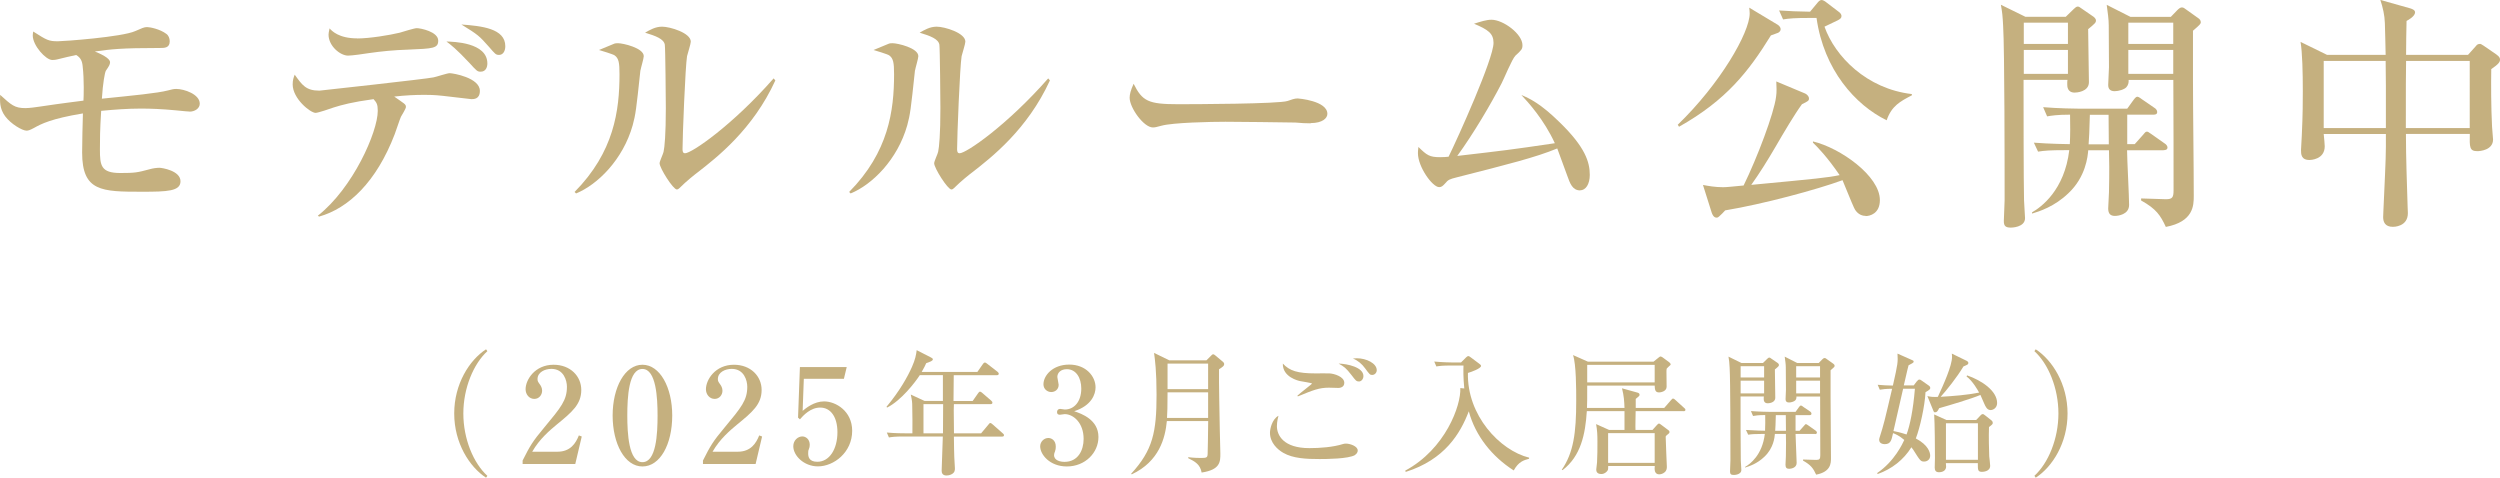 <?xml version="1.0" encoding="UTF-8"?>
<svg id="_レイヤー_2" data-name="レイヤー_2" xmlns="http://www.w3.org/2000/svg" width="320.5" height="61.24" viewBox="0 0 320.5 61.24">
  <defs>
    <style>
      .cls-1 {
        fill: #c5b07f;
      }
    </style>
  </defs>
  <g id="_テキスト" data-name="テキスト">
    <g>
      <path class="cls-1" d="M24.3,14.3c-.26,0-.42-.03-1.82-.16-1.66-.16-3.14-.22-4.42-.22-1.7,0-3.39.13-5.09.29-.16,2.5-.16,3.71-.16,4.96,0,2.05.13,3.01,2.62,3.01,1.86,0,2.18-.06,3.74-.48.45-.13.93-.19,1.28-.19.26,0,2.69.35,2.69,1.73,0,1.28-1.7,1.34-4.93,1.34-5.18,0-7.68-.03-7.68-5.02,0-1.34.06-3.68.1-5.02-4.06.67-5.34,1.34-6.27,1.86-.58.32-.8.35-.96.35-.54,0-2.02-.86-2.75-1.86S-.01,12.93.02,12.16c1.44,1.31,1.86,1.7,3.23,1.7.54,0,1.41-.13,1.82-.19,3.01-.45,4.9-.67,5.63-.77.03-.51.1-2.66-.1-4.38-.06-.7-.26-1.12-.83-1.47-.77.16-1.7.38-2.08.48-.61.16-.77.16-.99.16-.83,0-2.5-1.86-2.5-3.14,0-.16.03-.35.06-.51,1.76,1.12,1.98,1.25,3.17,1.25.7,0,8.22-.54,9.92-1.31.8-.35,1.12-.51,1.5-.51s1.66.26,2.46.86c.29.19.45.58.45.96,0,.86-.67.86-1.25.86-5.02,0-6.27.16-8.35.45.64.26,1.95.83,1.95,1.38,0,.29-.16.54-.54,1.09-.13.22-.38,1.57-.51,3.58,4.1-.42,7.1-.7,8.48-1.06.51-.13.7-.19,1.06-.19.99,0,3.01.67,3.01,1.89,0,.61-.64,1.02-1.31,1.02Z"/>
      <path class="cls-1" d="M40.75,27.65c4.51-3.55,7.68-10.75,7.68-13.44,0-.86-.16-1.06-.54-1.5-2.78.38-4.06.74-5.09,1.06-.45.16-2.02.7-2.34.7-.67,0-2.94-1.82-2.94-3.65,0-.58.13-.9.26-1.25.96,1.34,1.44,2.05,3.17,2.05.03,0,13.73-1.5,14.62-1.7.35-.06,1.76-.54,2.08-.54.42,0,3.87.58,3.87,2.27,0,1.06-.77,1.06-1.09,1.06-.1,0-3.23-.38-3.62-.42-1.12-.13-1.95-.13-2.4-.13-1.25,0-2.43.06-3.87.22,1.31.93,1.5.96,1.5,1.34,0,.22-.54,1.06-.64,1.25-.16.35-.67,1.92-.8,2.24-2.34,6.11-5.92,9.5-9.7,10.56l-.16-.13ZM45.81,4.93c1.54,0,4.13-.42,5.44-.74.35-.1,1.86-.58,2.18-.58.48,0,2.75.45,2.75,1.6,0,.99-.67,1.02-3.81,1.15-1.92.06-3.46.22-5.09.45-.58.1-2.18.32-2.66.32-.99,0-2.5-1.22-2.5-2.69,0-.16.03-.32.13-.8.29.32,1.18,1.28,3.55,1.28ZM62.48,8.13c0,.51-.22,1.06-.86,1.06-.42,0-.51-.1-1.41-1.09-1.7-1.82-2.46-2.4-2.98-2.78.86.03,5.25.1,5.25,2.82ZM64.78,5.92c0,.67-.32,1.12-.8,1.12-.42,0-.51-.13-1.28-1.02-1.28-1.44-1.38-1.54-3.55-2.88,2.59.19,5.63.51,5.63,2.78Z"/>
      <path class="cls-1" d="M82.1,9.02c-.54,5.06-.61,5.63-.99,7.04-1.25,4.42-4.51,7.62-7.26,8.74l-.19-.19c5.06-5.12,5.76-10.43,5.76-15.1,0-1.47-.1-2.02-.61-2.4-.19-.16-1.73-.61-2.02-.7.29-.13,1.6-.67,1.86-.77.19-.1.42-.1.58-.1.64,0,3.3.61,3.3,1.66,0,.29-.38,1.54-.42,1.82ZM89.46,22.08c-.42.32-1.44,1.12-2.34,2.02-.1.1-.22.19-.35.19-.48,0-2.21-2.75-2.21-3.36,0-.26.48-1.25.51-1.47.13-.58.29-2.24.29-5.6,0-.86-.06-7.71-.13-8.13-.13-.74-1.15-1.12-2.53-1.54.61-.35,1.31-.77,2.18-.77,1.02,0,3.68.8,3.68,1.92,0,.29-.42,1.57-.48,1.86-.22,1.28-.58,10.34-.58,11.94,0,.35.1.51.32.51.86,0,6.11-3.62,11.36-9.6l.22.26c-2.88,6.3-7.52,9.89-9.95,11.78Z"/>
      <path class="cls-1" d="M117.3,9.02c-.54,5.06-.61,5.63-.99,7.04-1.25,4.42-4.51,7.62-7.26,8.74l-.19-.19c5.06-5.12,5.76-10.43,5.76-15.1,0-1.47-.1-2.02-.61-2.4-.19-.16-1.73-.61-2.02-.7.29-.13,1.6-.67,1.86-.77.19-.1.42-.1.58-.1.64,0,3.3.61,3.3,1.66,0,.29-.38,1.54-.42,1.82ZM124.66,22.08c-.42.32-1.44,1.12-2.34,2.02-.1.1-.22.19-.35.19-.48,0-2.21-2.75-2.21-3.36,0-.26.48-1.25.51-1.47.13-.58.29-2.24.29-5.6,0-.86-.06-7.71-.13-8.13-.13-.74-1.15-1.12-2.53-1.54.61-.35,1.31-.77,2.18-.77,1.02,0,3.68.8,3.68,1.92,0,.29-.42,1.57-.48,1.86-.22,1.28-.58,10.34-.58,11.94,0,.35.1.51.32.51.86,0,6.11-3.62,11.36-9.6l.22.26c-2.88,6.3-7.52,9.89-9.95,11.78Z"/>
      <path class="cls-1" d="M168.02,15.81c-.51,0-1.31-.03-1.95-.1-.61-.03-8.42-.1-8.96-.1-1.86,0-6.75.1-8.22.51-.58.16-.83.22-1.09.22-1.18,0-2.98-2.53-2.98-3.81,0-.42.13-.96.51-1.79,1.12,2.24,1.89,2.62,5.7,2.62,1.86,0,12.96-.03,14.05-.42.48-.16.86-.32,1.28-.32.06,0,3.81.29,3.81,1.98,0,.54-.61,1.18-2.14,1.18Z"/>
      <path class="cls-1" d="M202.58,24.41c-.99,0-1.31-.9-1.66-1.89-.1-.29-1.22-3.33-1.28-3.49-2.78,1.15-6.27,2.02-12.9,3.71-.86.22-1.09.29-1.47.77-.32.35-.48.48-.77.48-.86,0-2.72-2.59-2.72-4.35,0-.16,0-.32.06-.8,1.09,1.06,1.41,1.31,2.78,1.31.45,0,.83-.03,1.09-.06,1.18-2.4,5.76-12.54,5.76-14.59,0-1.22-.7-1.7-2.5-2.46.83-.26,1.57-.51,2.24-.51,1.5,0,3.97,1.82,3.97,3.26,0,.51-.13.64-.9,1.34-.45.45-1.5,3.04-1.76,3.52-1.38,2.69-3.65,6.53-5.7,9.34,6.02-.7,6.69-.77,12.51-1.63-1.38-3.01-3.39-5.22-4.29-6.18,1.02.42,2.46,1.09,4.9,3.49,3.3,3.2,3.87,5.12,3.87,6.75,0,1.18-.51,1.98-1.25,1.98Z"/>
      <path class="cls-1" d="M227.99,4.19c-.16.06-.83.29-.96.35-2.85,4.61-5.7,8.29-11.78,11.71l-.16-.26c5.44-5.25,9.22-11.81,9.22-14.27,0-.26-.03-.45-.06-.74l3.68,2.21c.19.13.35.35.35.54,0,.22-.13.35-.29.45ZM239.18,27.68c-.93,0-1.38-.77-1.5-1.06-.26-.54-1.25-3.01-1.47-3.52-3.33,1.22-10.21,3.07-15.04,3.87-.13.16-.64.67-.77.77-.1.1-.19.16-.35.16-.35,0-.54-.42-.61-.64l-1.12-3.55c.7.13,1.54.29,2.59.29.48,0,1.31-.1,2.62-.22,1.73-3.52,3.9-9.25,4.16-11.36.1-.64.06-1.31.03-1.98l3.68,1.54c.16.06.51.32.51.64,0,.29-.1.35-.9.74-.96,1.31-2.34,3.65-3.36,5.41-1.12,1.92-2.11,3.49-3.14,4.93,8.51-.8,9.79-.93,11.33-1.25-1.6-2.34-2.85-3.62-3.42-4.16v-.16c3.49.83,8.58,4.42,8.58,7.52,0,1.76-1.31,2.05-1.82,2.05ZM241.87,15.42c-4-1.95-8.06-6.46-8.99-13.12h-.83c-1.95,0-2.66.06-3.46.19l-.51-1.15c1.41.1,2.37.13,3.97.16l.93-1.12c.13-.16.32-.38.54-.38.19,0,.45.16.64.32l1.6,1.22c.19.13.32.35.32.51,0,.26-.16.38-.45.54-.58.29-.74.35-1.73.83,1.34,3.81,5.41,7.97,11.2,8.64v.16c-1.47.77-2.59,1.34-3.23,3.2Z"/>
      <path class="cls-1" d="M267.7,3.71c0,1.09.1,5.86.1,6.82,0,1.28-1.66,1.34-1.82,1.34-.96,0-.96-.8-.96-1.09,0-.22,0-.38.03-.54h-5.63c0,3.33,0,12.96.06,15.42,0,.38.13,1.98.13,2.3,0,1.22-1.79,1.22-1.82,1.22-.74,0-.9-.26-.9-.86,0-.32.1-2.24.1-2.66,0-3.65,0-19.39-.19-22.33-.06-1.28-.13-1.86-.29-2.72l3.14,1.54h5.18l1.02-.99c.16-.16.35-.32.51-.32.13,0,.26.06.51.26l1.54,1.06s.29.22.29.45c0,.29-.1.38-.99,1.12ZM265.11,2.91h-5.66v2.72h5.66v-2.72ZM265.11,6.4h-5.66v3.07h5.66v-3.07ZM277.36,19.26h-4.67c0,1.09.26,5.92.26,7.01,0,1.25-1.44,1.41-1.82,1.41-.58,0-.86-.29-.86-.96,0-.32.1-1.76.1-2.08.06-2.62.03-4.32,0-5.38h-2.66c-.06.8-.32,3.42-2.53,5.5-1.79,1.73-3.74,2.34-4.67,2.62v-.16c1.18-.67,4.16-2.85,4.77-7.97h-.54c-1.95,0-2.66.06-3.46.19l-.54-1.15c2.05.16,4.45.19,4.61.19.06-1.22.06-2.53.03-3.78-1.66,0-2.43.13-2.94.22l-.51-1.18c1.92.16,4.19.19,4.54.19h6.24l.83-1.15c.26-.35.38-.38.48-.38.16,0,.48.26.61.35l1.63,1.12c.1.06.29.26.29.48,0,.32-.26.35-.48.35h-3.36v3.78h.96l1.09-1.22c.29-.35.32-.38.48-.38.13,0,.16.03.58.32l1.73,1.22c.1.06.32.26.32.48,0,.29-.26.35-.48.35ZM270.32,14.72h-2.4c-.06,2.11-.1,3.1-.16,3.78h2.59l-.03-3.78ZM281.14,3.9v6.53c0,4.1.1,10.62.1,14.69,0,1.22-.03,3.3-3.58,3.97-.7-1.5-1.22-2.3-3.17-3.39v-.26c.51,0,2.72.1,3.17.1.83,0,.99-.22.99-1.15,0-5.86,0-6.69-.03-14.14h-5.73c.03.35-.06.67-.29.93-.26.29-.99.51-1.5.51-.58,0-.83-.29-.83-.8,0-.35.1-1.95.1-2.27,0-.83-.03-4.61-.03-5.38s-.13-1.63-.26-2.62l3.04,1.54h5.18l.8-.83c.16-.16.38-.38.61-.38s.35.13.54.26l1.57,1.12c.16.1.32.29.32.51s-.1.32-.99,1.09ZM278.61,2.91h-5.76v2.72h5.76v-2.72ZM278.61,6.4h-5.76v3.07h5.76v-3.07Z"/>
      <path class="cls-1" d="M319.38,8.86c-.03,1.92-.03,4.74.1,7.36,0,.26.13,1.44.13,1.66,0,1.38-1.7,1.5-2.02,1.5-1.02,0-.99-.54-.96-2.21h-8.19c0,3.1.13,6.34.22,9.41.03.61.03.67.03.74,0,1.76-1.82,1.76-1.92,1.76-1.02,0-1.25-.64-1.25-1.25,0-.16.03-.61.03-.77.13-3.14.32-6.46.32-8.22v-1.66h-7.97c.06.58.13,1.38.13,1.57,0,1.73-1.86,1.76-1.95,1.76-1.09,0-1.09-.77-1.09-1.28,0-.29.1-1.6.1-1.86.13-2.72.13-4.48.13-5.66,0-2.43-.06-4.96-.29-6.34l3.39,1.66h7.52c-.03-.64-.06-3.49-.1-4.06-.03-1.02-.26-2.02-.58-2.98l3.87,1.09c.29.1.58.22.58.51,0,.48-.83.96-1.09,1.09-.03.7-.06,3.71-.06,4.35h7.94l1.06-1.18c.06-.1.22-.22.45-.22.1,0,.16,0,.48.22l1.63,1.12c.45.32.48.51.48.67,0,.29-.13.54-1.12,1.22ZM305.87,10.98c0-.29-.03-2.02-.03-3.17h-7.94v8.61h7.97v-5.44ZM316.62,7.81h-8.16c-.03,2.14-.03,2.82-.03,8.61h8.19V7.81Z"/>
    </g>
    <g>
      <path class="cls-1" d="M62.31,61.24c-2.12-1.38-4.08-4.44-4.08-8.23s1.95-6.85,4.08-8.23l.17.24c-1.78,1.63-3.08,4.74-3.08,7.99s1.29,6.36,3.08,7.99l-.17.24Z"/>
      <path class="cls-1" d="M67.01,59.02c.93-1.84,1.24-2.4,2.75-4.2,2.18-2.62,2.92-3.52,2.92-5.24,0-.77-.39-2.29-1.99-2.29-.83,0-1.78.42-1.78,1.31,0,.27.07.36.32.71.1.14.27.42.27.78,0,.53-.39,1.05-1,1.05-.66,0-1.12-.58-1.12-1.24,0-1.21,1.19-3.14,3.59-3.14,2.16,0,3.55,1.48,3.55,3.23,0,1.85-1.19,2.84-3.16,4.45-.85.71-2.19,1.82-3.13,3.47h3.23c1.68,0,2.36-1.1,2.75-2.09l.37.14-.83,3.52h-6.75v-.46Z"/>
      <path class="cls-1" d="M86.18,53.27c0,3.71-1.56,6.53-3.82,6.53s-3.82-2.91-3.82-6.53,1.58-6.51,3.82-6.51,3.82,2.89,3.82,6.51ZM80.42,53.27c0,2.26.17,5.98,1.94,5.98s1.94-3.6,1.94-5.98c0-2.23-.17-5.97-1.94-5.97s-1.94,3.62-1.94,5.97Z"/>
      <path class="cls-1" d="M90.13,59.02c.93-1.84,1.24-2.4,2.75-4.2,2.18-2.62,2.92-3.52,2.92-5.24,0-.77-.39-2.29-1.99-2.29-.83,0-1.78.42-1.78,1.31,0,.27.07.36.32.71.1.14.27.42.27.78,0,.53-.39,1.05-1,1.05-.66,0-1.12-.58-1.12-1.24,0-1.21,1.19-3.14,3.59-3.14,2.16,0,3.55,1.48,3.55,3.23,0,1.85-1.19,2.84-3.16,4.45-.85.71-2.19,1.82-3.13,3.47h3.23c1.68,0,2.36-1.1,2.75-2.09l.37.14-.83,3.52h-6.75v-.46Z"/>
      <path class="cls-1" d="M103.05,48.56l-.15,4.11c.41-.34,1.46-1.21,2.75-1.21,1.5,0,3.6,1.24,3.6,3.77,0,2.77-2.35,4.56-4.39,4.56-1.8,0-3.16-1.38-3.16-2.58,0-.78.61-1.26,1.16-1.26.42,0,.95.34.95,1.07,0,.22-.03.37-.12.58-.07.15-.08.2-.08.53,0,.37.07,1.07,1.17,1.07,1.56,0,2.58-1.63,2.58-3.79,0-1.97-.88-3.16-2.21-3.16-1.24,0-2.16,1-2.6,1.51l-.24-.22.24-6.48h6l-.36,1.5h-5.15Z"/>
      <path class="cls-1" d="M124.7,51.4l.68-.97c.15-.22.22-.22.26-.22.1,0,.24.12.32.19l1.1.95c.14.12.17.2.17.27,0,.17-.15.19-.25.19h-4.69c-.02.36-.02.58-.02.78,0,.48.03,2.55.03,2.96h3.48l.92-1.1c.17-.22.2-.22.25-.22.12,0,.26.14.32.19l1.27,1.12c.1.08.17.14.17.26,0,.15-.14.17-.25.17h-6.17c.02,1.48.02,1.8.05,2.63,0,.22.08,1.22.08,1.43,0,.22,0,.54-.41.76-.26.14-.51.17-.66.17-.53,0-.63-.34-.63-.61,0-.7.15-3.76.15-4.39h-5.07c-1.04,0-1.41.05-1.84.12l-.27-.63c1.04.1,2.23.1,2.41.1h.87c.02-.42,0-2.82-.02-3.42,0-.54-.03-.83-.19-1.55l1.77.82h2.35v-3.31h-2.96c-.58.9-2.38,3.26-4.2,4.16l-.07-.1c1.72-2.06,2.72-3.89,3.26-5.1.44-1,.53-1.55.61-2.16l1.8.92c.17.08.27.15.27.26,0,.19-.34.31-.85.49-.14.32-.27.59-.58,1.12h7.14l.7-1c.08-.12.15-.2.26-.2.08,0,.12,0,.32.17l1.29,1c.1.08.17.17.17.26,0,.17-.15.19-.26.19h-5.51c-.02,1.07-.03,2.52-.03,3.31h2.41ZM120.89,55.55c0-.53.02-3.14.02-3.74h-2.52v3.74h2.5Z"/>
      <path class="cls-1" d="M140.82,56.04c0,1.97-1.67,3.76-4.05,3.76-2.19,0-3.42-1.53-3.42-2.58,0-.59.49-1.07,1.05-1.07.36,0,.95.26.95,1.1,0,.22-.02.42-.1.63-.07.15-.12.31-.12.46,0,.71.83.87,1.34.87,1.72,0,2.45-1.46,2.45-2.94,0-2.06-1.31-3.18-2.43-3.18-.08,0-.51.08-.61.08-.22,0-.37-.08-.37-.34,0-.22.14-.41.39-.41.08,0,.53.08.61.08,1.19,0,2.11-1,2.11-2.69,0-1.38-.68-2.48-1.85-2.48-.76,0-1.22.44-1.22,1,0,.15.17.85.17,1,0,.61-.48.93-.95.93-.51,0-1-.39-1-.99,0-1.12,1.17-2.53,3.31-2.53s3.37,1.5,3.37,2.92c0,.85-.48,2.33-2.74,3.06.97.32,3.11,1.09,3.11,3.3Z"/>
      <path class="cls-1" d="M154.66,46.2l.61-.61c.08-.08.15-.17.27-.17.08,0,.2.09.27.15l.99.83c.09.07.14.17.14.29,0,.2-.17.34-.66.65-.03,1.5.07,6.14.1,7.85.02.39.07,2.65.07,2.96,0,1.04,0,2.07-2.4,2.43-.19-1.05-.85-1.41-1.73-1.85l.02-.12c.65.09,1.38.1,1.61.1.75,0,.85-.05.87-.53.02-.42.05-2.35.07-4.2h-5.3c-.2,2.12-.95,5.17-4.5,6.83l-.08-.07c2.79-3.04,3.26-5.35,3.26-10.13,0-3.03-.2-4.49-.32-5.37l1.95.95h4.78ZM149.68,50.3c0,1.9-.03,2.65-.07,3.28h5.27v-3.28h-5.2ZM149.68,46.61v3.28h5.2v-3.28h-5.2Z"/>
      <path class="cls-1" d="M173.71,58.34c-.85.49-3.62.51-4.54.51-1.68,0-3.4-.07-4.66-.8-.73-.42-1.7-1.29-1.7-2.57,0-.49.26-1.73,1.09-2.18-.2.71-.2,1.24-.2,1.33,0,1.16.83,2.82,4.16,2.82,1.34,0,3.04-.12,4.33-.53.1-.03.2-.05.36-.05.54,0,1.51.34,1.51.88,0,.31-.22.49-.36.58ZM171.49,49.73c-.19,0-.97-.03-1.12-.03-1.26,0-2.02.31-3.99,1.12l-.05-.1c.27-.27,1.87-1.48,1.87-1.55s-1.31-.27-1.55-.32c-.15-.03-2.24-.49-2.19-2.24.87.93,1.87,1.26,4.22,1.26.27,0,1.51-.02,1.77,0,.58.03,1.89.41,1.89,1.21,0,.59-.58.66-.83.66ZM174.19,48.9c-.31,0-.41-.14-.9-.78-.77-.99-.95-1.09-1.68-1.51,1.1.03,3.18.46,3.18,1.6,0,.39-.27.7-.59.7ZM175.91,48.07c-.27,0-.34-.08-.92-.87-.39-.54-.92-.99-1.55-1.24.2-.02.34-.03.51-.03,1.22,0,2.55.65,2.55,1.53,0,.32-.26.61-.59.61Z"/>
      <path class="cls-1" d="M180.14,60.34c5.17-2.77,7.19-8.4,7.07-10.59l.51.05c-.14-1.46-.12-2.36-.1-2.94h-1.63c-1.05,0-1.43.05-1.85.12l-.27-.63c1.04.1,2.23.12,2.43.12h1l.63-.63c.12-.12.22-.19.29-.19.12,0,.2.07.34.17l1.07.8c.12.08.24.19.24.29,0,.32-1.22.77-1.68.9-.14,5.42,4.08,9.93,7.84,10.86v.14c-.68.19-1.34.36-1.97,1.5-2.77-1.77-4.91-4.42-5.76-7.58-1.09,2.86-3.09,6.19-8.09,7.77l-.05-.15Z"/>
      <path class="cls-1" d="M215.81,52.71h-6.12c0,.39-.05,2.07-.02,2.41h2.18l.53-.59c.1-.12.24-.24.29-.24.07,0,.17.07.34.2l.88.66c.15.1.14.22.14.25,0,.12-.14.22-.2.27-.15.1-.19.14-.29.29,0,.61.15,3.69.15,3.86,0,.19,0,.49-.29.73-.22.19-.49.26-.7.26-.42,0-.58-.34-.58-.71,0-.05.02-.31.02-.36h-5.97c0,.39,0,.46-.1.61-.14.2-.41.42-.78.42-.63,0-.65-.42-.65-.59,0-.14.1-.77.1-.9.05-.82.05-1.78.05-2.62,0-.9-.02-1.44-.17-2.29l1.67.75h1.97v-2.41h-4.83c-.19,2.96-.76,5.76-3.11,7.56l-.1-.05c1.5-2.18,1.85-4.71,1.85-8.82,0-1.46,0-4.71-.41-5.88l1.92.85h8.4l.59-.48c.17-.14.24-.19.32-.19s.22.09.26.12l.83.61c.05.03.2.19.2.27s-.08.15-.19.24c-.14.12-.2.2-.32.32-.03.2-.03.25-.03.36,0,.32.02,1.95.02,1.99-.03.61-.83.7-.97.7-.53,0-.54-.42-.56-.88h-8.65c0,1.89,0,2.09-.03,2.87h4.81c-.03-.87-.07-1.53-.32-2.52l2.01.56c.15.05.24.12.24.27,0,.14-.05.17-.49.53v1.16h3.65l.87-1c.17-.19.19-.2.27-.2.1,0,.22.1.31.19l1.1,1c.1.08.17.14.17.26,0,.15-.14.17-.26.17ZM212.13,46.78h-8.65v2.24h8.65v-2.24ZM212.13,55.53h-5.97v3.81h5.97v-3.81Z"/>
      <path class="cls-1" d="M227.54,47.37c0,.58.05,3.11.05,3.62,0,.68-.88.71-.97.71-.51,0-.51-.43-.51-.58,0-.12,0-.2.02-.29h-2.99c0,1.77,0,6.88.03,8.19,0,.2.07,1.05.07,1.22,0,.65-.95.65-.97.65-.39,0-.48-.14-.48-.46,0-.17.05-1.19.05-1.41,0-1.94,0-10.3-.1-11.86-.03-.68-.07-.99-.15-1.44l1.67.82h2.75l.54-.53c.08-.08.19-.17.27-.17.07,0,.14.03.27.14l.82.56s.15.12.15.24c0,.15-.05.2-.53.59ZM226.16,46.95h-3.01v1.44h3.01v-1.44ZM226.16,48.8h-3.01v1.63h3.01v-1.63ZM232.67,55.63h-2.48c0,.58.14,3.14.14,3.72,0,.66-.77.75-.97.75-.31,0-.46-.15-.46-.51,0-.17.05-.93.05-1.1.03-1.39.02-2.29,0-2.86h-1.41c-.03.43-.17,1.82-1.34,2.92-.95.92-1.99,1.24-2.48,1.39v-.08c.63-.36,2.21-1.51,2.53-4.23h-.29c-1.04,0-1.41.03-1.84.1l-.29-.61c1.09.08,2.36.1,2.45.1.03-.65.03-1.34.02-2.01-.88,0-1.29.07-1.56.12l-.27-.63c1.02.08,2.23.1,2.41.1h3.31l.44-.61c.14-.19.2-.2.26-.2.08,0,.26.14.32.19l.87.59c.05.03.15.14.15.26,0,.17-.14.19-.26.19h-1.78v2.01h.51l.58-.65c.15-.19.17-.2.25-.2.07,0,.08.02.31.17l.92.65c.05.03.17.14.17.26,0,.15-.14.19-.26.19ZM228.93,53.22h-1.27c-.03,1.12-.05,1.65-.08,2.01h1.38l-.02-2.01ZM234.68,47.47v3.47c0,2.18.05,5.64.05,7.8,0,.65-.02,1.75-1.9,2.11-.37-.8-.65-1.22-1.68-1.8v-.14c.27,0,1.44.05,1.68.05.44,0,.53-.12.53-.61,0-3.11,0-3.55-.02-7.51h-3.04c.02.19-.03.36-.15.49-.14.15-.53.27-.8.27-.31,0-.44-.15-.44-.42,0-.19.05-1.04.05-1.21,0-.44-.02-2.45-.02-2.86s-.07-.87-.14-1.39l1.61.82h2.75l.43-.44c.08-.08.2-.2.32-.2s.19.07.29.14l.83.59c.08.05.17.15.17.27s-.05.17-.53.58ZM233.33,46.95h-3.06v1.44h3.06v-1.44ZM233.33,48.8h-3.06v1.63h3.06v-1.63Z"/>
      <path class="cls-1" d="M245.76,48.88c.07-.1.15-.22.32-.22.1,0,.19.07.29.14l.9.63c.08.05.19.15.19.31s-.12.26-.61.54c-.09,1.8-.71,4.56-1.24,5.93,1.65.87,1.84,1.85,1.84,2.21,0,.49-.39.75-.76.75-.46,0-.51-.08-1.41-1.51-.12-.17-.17-.24-.24-.32-.99,1.61-2.53,2.8-4.32,3.43l-.07-.12c2.23-1.51,3.28-3.81,3.48-4.25-.65-.56-1.17-.77-1.44-.87-.2.93-.31,1.41-1.07,1.41-.05,0-.71,0-.71-.56,0-.05,0-.1.05-.27.56-1.75.66-2.21,1.61-6.27-.83,0-1.24.07-1.58.12l-.27-.63c.73.07,1.21.08,1.95.1.65-2.87.65-2.99.59-4.1l1.87.83c.14.05.2.08.2.2,0,.1-.08.15-.19.22-.07.05-.39.22-.46.25-.07.29-.1.43-.15.59-.07.31-.39,1.72-.46,1.99h1.27l.41-.54ZM243.98,49.84c-.41,1.82-.9,3.98-1.24,5.42.24.05.76.14,1.68.44.44-1.17.85-3.18,1.07-5.86h-1.51ZM252.17,48.12c1.89.65,3.86,1.99,3.86,3.55,0,.61-.49.9-.83.9-.46,0-.65-.44-.82-.82-.15-.37-.44-.99-.49-1.12-1.14.49-4.08,1.36-5.29,1.7-.2.39-.29.53-.54.53-.08,0-.14-.03-.22-.24l-.75-1.84c.46.1.71.12,1.34.1.73-1.58,1.82-3.99,1.82-5.13,0-.08,0-.19-.03-.42l1.95.95c.08.05.17.14.17.24,0,.2-.07.22-.63.46-.85,1.43-2.21,3.11-2.92,3.89,1.67-.1,3.31-.22,4.93-.54-.15-.29-.82-1.48-1.61-2.07l.07-.14ZM253.34,53.85l.53-.56c.15-.17.24-.2.31-.2.1,0,.14.02.39.22l.68.54c.12.09.22.19.22.36,0,.15-.03.19-.48.54-.05,1.24,0,2.91.03,3.74.02.19.12,1.05.12,1.22,0,.78-.99.78-1.07.78-.51,0-.51-.29-.51-.92v-.2h-4.1s.03.41.03.44c0,.73-.83.73-.92.73-.37,0-.54-.2-.54-.59,0-.34.03-.87.03-1.21,0-1.29-.02-4.44-.1-5.61l1.56.71h3.81ZM249.47,54.26v4.69h4.1v-4.69h-4.1Z"/>
      <path class="cls-1" d="M260.98,61.24l-.17-.24c1.78-1.63,3.08-4.74,3.08-7.99s-1.29-6.36-3.08-7.99l.17-.24c2.12,1.38,4.08,4.44,4.08,8.23s-1.95,6.85-4.08,8.23Z"/>
    </g>
  </g>
</svg>